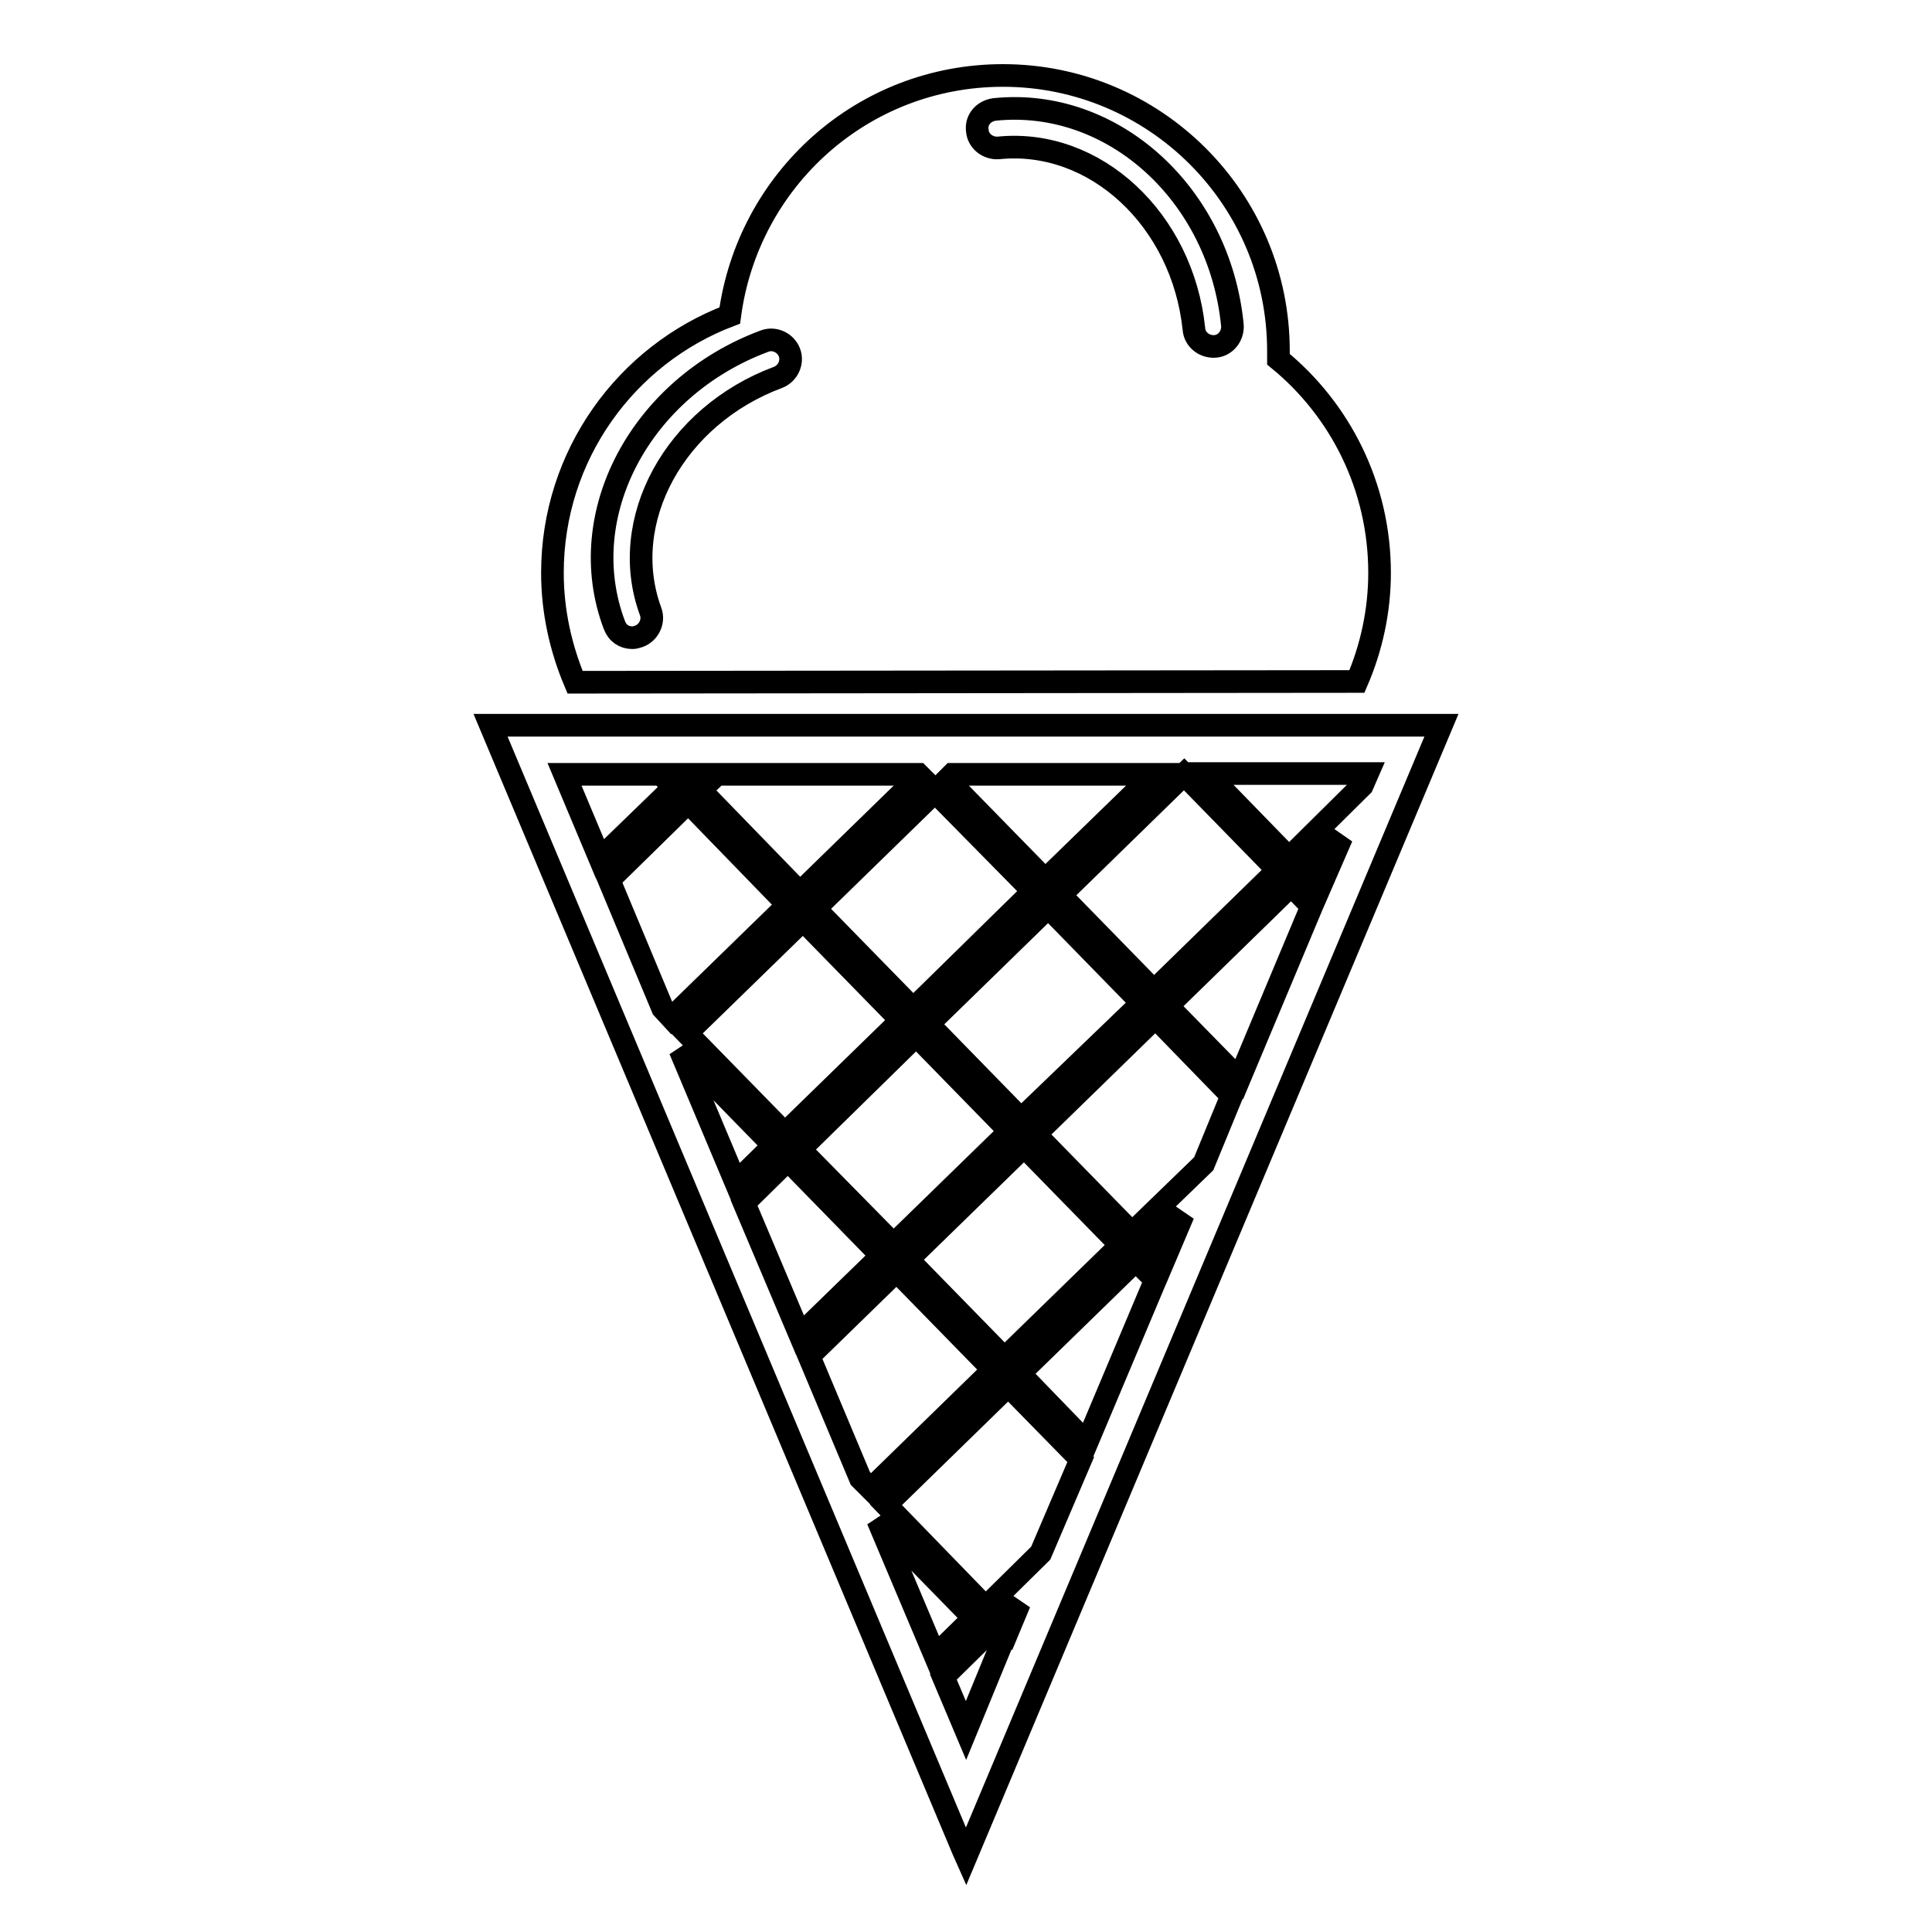 <?xml version="1.0" encoding="utf-8"?>
<!-- Svg Vector Icons : http://www.onlinewebfonts.com/icon -->
<!DOCTYPE svg PUBLIC "-//W3C//DTD SVG 1.1//EN" "http://www.w3.org/Graphics/SVG/1.1/DTD/svg11.dtd">
<svg version="1.1" xmlns="http://www.w3.org/2000/svg" xmlns:xlink="http://www.w3.org/1999/xlink" x="0px" y="0px" viewBox="0 0 256 256" enable-background="new 0 0 256 256" xml:space="preserve">
<g><g><g><path stroke-width="3" fill-opacity="0" stroke="#000000"  d="M179.8,90.3c1.9-4.4,3-9.3,3-14.4c0-11.4-5.2-21.6-13.4-28.3c0-0.4,0-0.7,0-1.1c0-20.2-16.4-36.5-36.5-36.5c-18.6,0-33.8,13.8-36.2,31.8C83,47,73.2,60.3,73.2,75.9c0,5.1,1.1,10,3,14.5L179.8,90.3L179.8,90.3z M131.8,14.5c15.6-1.6,29.8,11.2,31.5,28.6c0.1,1.4-0.9,2.7-2.3,2.8c-1.4,0.1-2.7-0.9-2.8-2.3c-1.5-14.5-13.1-25.3-25.9-24c-1.4,0.1-2.7-0.9-2.8-2.3C129.3,15.9,130.3,14.7,131.8,14.5z M101.3,45.2c1.3-0.5,2.8,0.2,3.3,1.5c0.5,1.3-0.2,2.8-1.5,3.3c-13.7,5.1-21.3,19-16.9,31c0.5,1.3-0.2,2.8-1.5,3.3c-0.3,0.1-0.6,0.2-0.9,0.2c-1.1,0-2-0.6-2.4-1.7C75.9,68.2,84.9,51.3,101.3,45.2z M65,96.1l62.6,149l0.4,0.9l63-149.9H65z M121.4,137.2l12.4,12.7l-15.4,15L106,152.3L121.4,137.2z M104,150.2l-13-13.3l15.4-15l13,13.3L104,150.2z M135.7,151.9l12.8,13.1l-15.4,15l-12.8-13.1L135.7,151.9z M135.3,148.3L123,135.7l15.9-15.5l12.4,12.7L135.3,148.3z M140.5,118.6l16.4-16l12.4,12.7l-16.4,16L140.5,118.6z M126.2,102.6h26.7l-14.4,14l-13-13.3L126.2,102.6z M136.9,118.1L121,133.7l-13-13.3l15.9-15.5L136.9,118.1z M95,102.6h26.7l0.2,0.2L106,118.3l-13.2-13.6L95,102.6z M91,102.6l-0.2,0.2l-0.2-0.2H91z M74.8,102.6h12.8l1.7,1.7l-9.8,9.5L74.8,102.6z M87.8,133.6l-7.1-17l10.5-10.3l13.2,13.6l-15.4,15L87.8,133.6z M90.1,139.1l12.4,12.7l-5,4.9L90.1,139.1z M98.6,159.4l5.8-5.7l12.4,12.7L106,176.9L98.6,159.4z M114,195.9l-6.8-16.2l11.6-11.3l12.8,13.1l-16.2,15.8L114,195.9z M116.3,201.4l12.7,13l-5.1,5L116.3,201.4z M128,229.3l-3-7.1l5.9-5.8l1.7,1.7L128,229.3z M133.6,216l-1.1-1.1l2.6-2.5L133.6,216z M137.9,205.8l-7.3,7.2l-13.2-13.6l16.2-15.8l9.6,9.8L137.9,205.8z M144,191.2l-8.9-9.2l15.4-15l2.6,2.6L144,191.2z M154,167.5l-1.9-2l4.7-4.6L154,167.5z M159.5,154.2l-9.5,9.2l-12.8-13.1l15.9-15.5l10.1,10.4L159.5,154.2z M164.2,143l-9.5-9.7l16.4-16l2.7,2.8L164.2,143z M174.8,117.8l-2-2.1l5-4.8L174.8,117.8z M170.8,113.7l-10.9-11.2h21.3l-0.7,1.6L170.8,113.7z"/></g><g></g><g></g><g></g><g></g><g></g><g></g><g></g><g></g><g></g><g></g><g></g><g></g><g></g><g></g><g></g></g></g>
</svg>